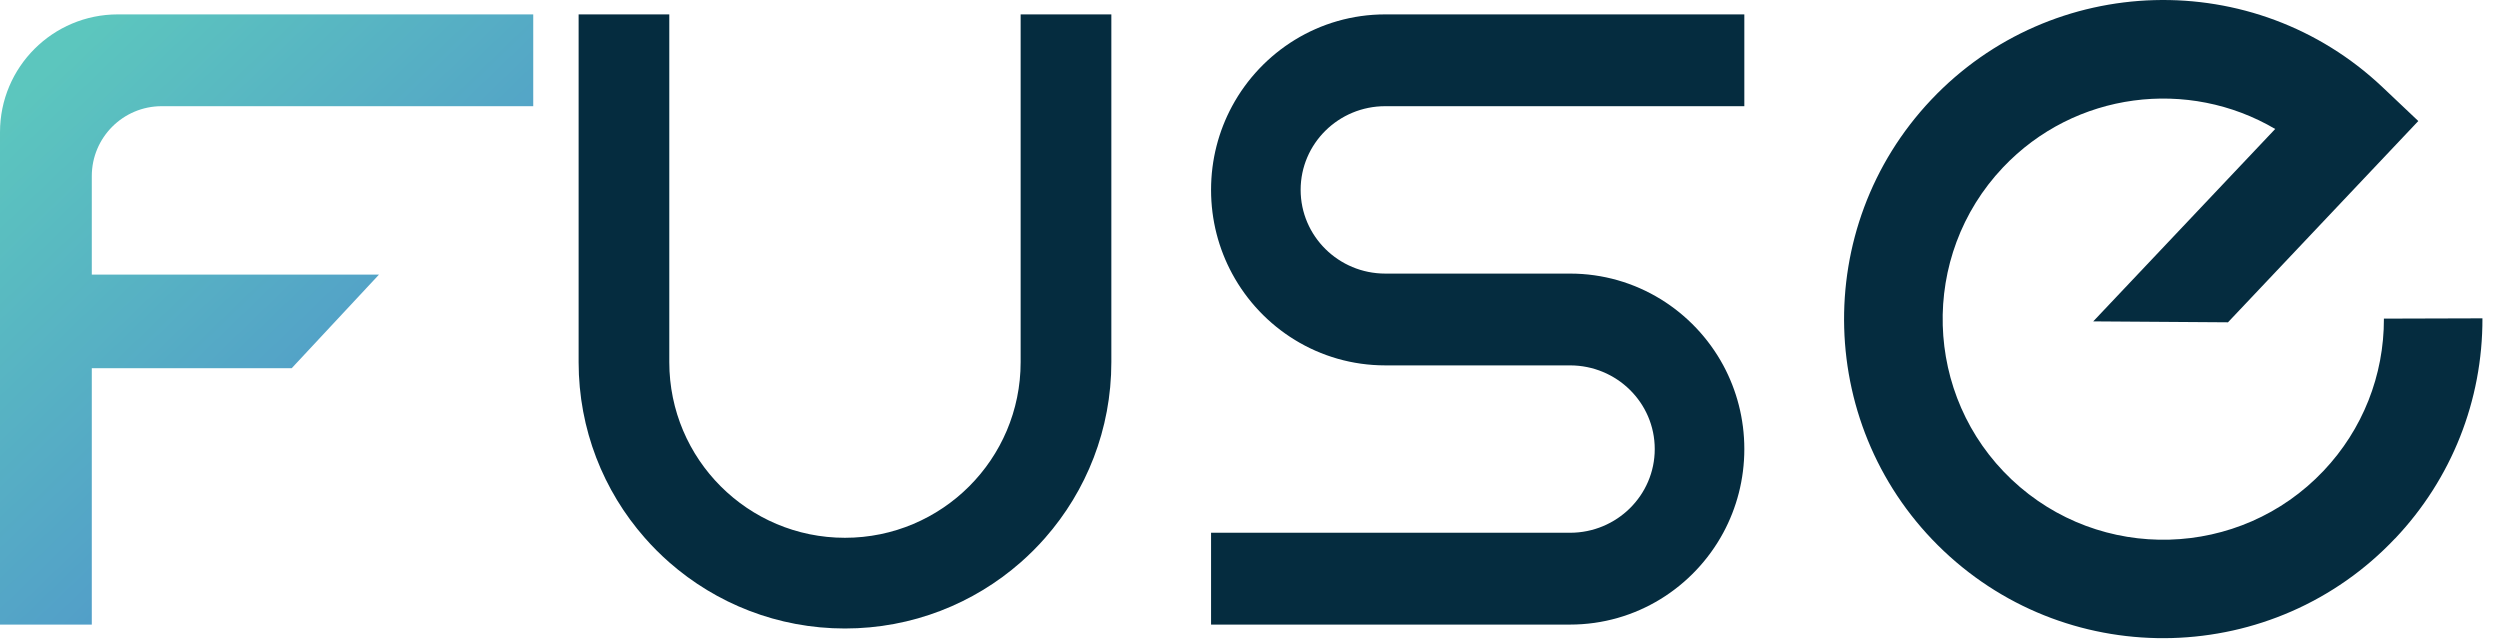 <?xml version="1.0" encoding="UTF-8"?>
<svg xmlns="http://www.w3.org/2000/svg" width="78" height="20" viewBox="0 0 78 20" fill="none">
  <path d="M74.727 16.799C70.953 20.79 64.637 20.965 60.647 17.192C56.656 13.418 56.481 7.102 60.254 3.112C64.028 -0.879 70.344 -1.054 74.334 2.719L75.451 3.776L69.513 10.056L65.309 10.027L70.986 4.024C68.283 2.431 64.736 2.852 62.49 5.227C59.882 7.986 60.004 12.352 62.762 14.961C65.521 17.569 69.887 17.447 72.496 14.689C73.715 13.4 74.383 11.713 74.378 9.941L77.452 9.932C77.459 12.496 76.492 14.937 74.728 16.801L74.727 16.799Z" fill="#052C3F"></path>
  <path d="M2.864 5.494V8.567H11.825L9.102 11.487H2.864V19.488H0V4.125C0 2.093 1.647 0.449 3.677 0.449H16.637V3.313H5.046C3.841 3.313 2.864 4.29 2.864 5.494Z" fill="url(#paint0_linear_1899_16506)"></path>
  <path d="M40.58 5.923C40.58 7.365 41.763 8.536 43.221 8.536H48.984C51.049 8.536 52.845 9.695 53.767 11.4C54.185 12.176 54.423 13.066 54.423 14.01C54.423 14.954 54.185 15.847 53.766 16.622C52.844 18.329 51.049 19.487 48.984 19.487H37.785V16.622H48.984C50.445 16.622 51.628 15.452 51.628 14.01C51.628 12.568 50.445 11.4 48.984 11.4H43.221C41.157 11.4 39.362 10.242 38.442 8.536C38.023 7.76 37.785 6.871 37.785 5.923C37.785 4.976 38.023 4.089 38.441 3.313C39.362 1.608 41.157 0.449 43.221 0.449H54.423V3.313H43.221C41.763 3.313 40.58 4.481 40.58 5.923Z" fill="#052C3F"></path>
  <path d="M34.674 0.449V11.299C34.674 13.399 33.894 15.317 32.611 16.779C32.372 17.052 32.116 17.307 31.844 17.546C30.382 18.829 28.462 19.609 26.362 19.609C24.263 19.609 22.344 18.829 20.882 17.546C20.61 17.307 20.355 17.052 20.116 16.779C18.83 15.317 18.053 13.399 18.053 11.299V0.449H20.882V11.299C20.882 14.326 23.336 16.779 26.362 16.779C29.389 16.779 31.844 14.326 31.844 11.299V0.449H34.674Z" fill="#052C3F"></path>
  <defs>
    <linearGradient id="paint0_linear_1899_16506" x1="9.0983e-06" y1="2.595" x2="15.273" y2="18.462" gradientUnits="userSpaceOnUse">
      <stop offset="0.032" stop-color="#5CC6BE"></stop>
      <stop offset="0.839" stop-color="#4F92CC"></stop>
    </linearGradient>
  </defs>
</svg>
